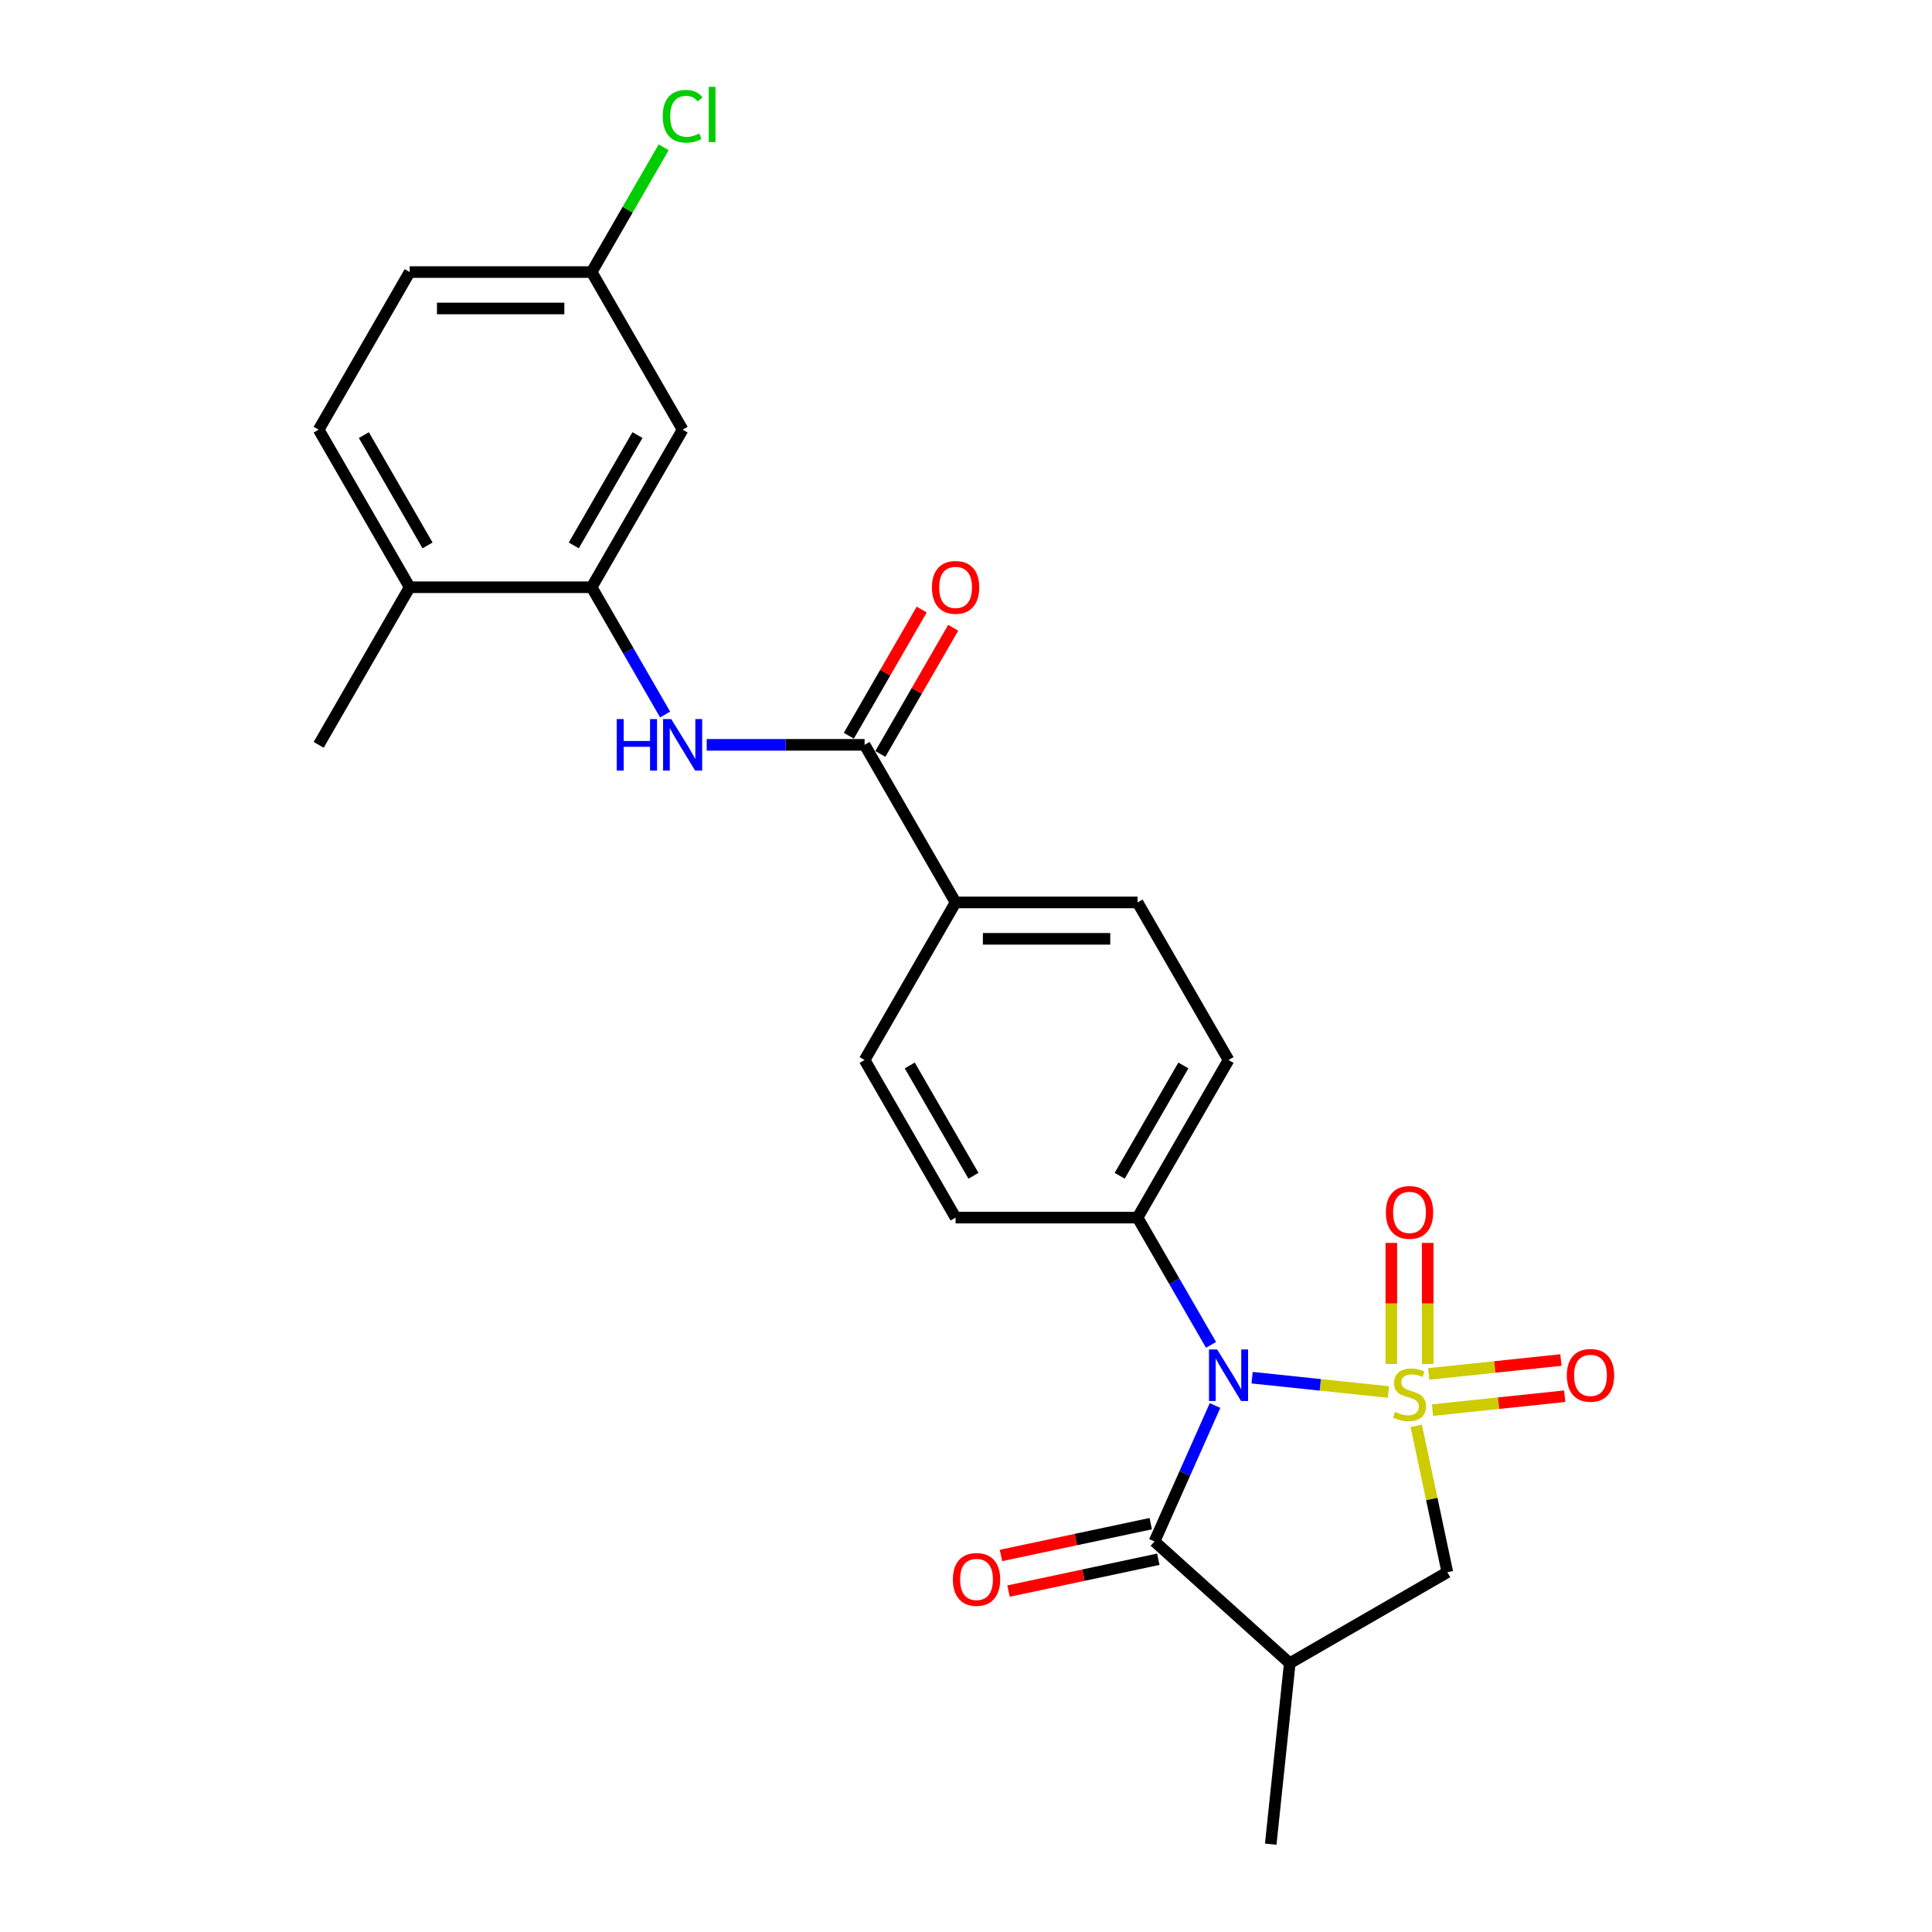 <?xml version='1.0' encoding='iso-8859-1'?>
<svg version='1.1' baseProfile='full'
              xmlns='http://www.w3.org/2000/svg'
                      xmlns:rdkit='http://www.rdkit.org/xml'
                      xmlns:xlink='http://www.w3.org/1999/xlink'
                  xml:space='preserve'
width='1000px' height='1000px' viewBox='0 0 1000 1000'>
<!-- END OF HEADER -->
<rect style='opacity:1.0;fill:#FFFFFF;stroke:none' width='1000' height='1000' x='0' y='0'> </rect>
<path class='bond-0' d='M 718.655,720.503 L 683.371,716.795' style='fill:none;fill-rule:evenodd;stroke:#CCCC00;stroke-width:6px;stroke-linecap:butt;stroke-linejoin:miter;stroke-opacity:1' />
<path class='bond-0' d='M 683.371,716.795 L 648.086,713.086' style='fill:none;fill-rule:evenodd;stroke:#0000FF;stroke-width:6px;stroke-linecap:butt;stroke-linejoin:miter;stroke-opacity:1' />
<path class='bond-3' d='M 733.042,738.02 L 741.093,775.9' style='fill:none;fill-rule:evenodd;stroke:#CCCC00;stroke-width:6px;stroke-linecap:butt;stroke-linejoin:miter;stroke-opacity:1' />
<path class='bond-3' d='M 741.093,775.9 L 749.145,813.78' style='fill:none;fill-rule:evenodd;stroke:#000000;stroke-width:6px;stroke-linecap:butt;stroke-linejoin:miter;stroke-opacity:1' />
<path class='bond-7' d='M 738.981,705.996 L 738.981,674.662' style='fill:none;fill-rule:evenodd;stroke:#CCCC00;stroke-width:6px;stroke-linecap:butt;stroke-linejoin:miter;stroke-opacity:1' />
<path class='bond-7' d='M 738.981,674.662 L 738.981,643.327' style='fill:none;fill-rule:evenodd;stroke:#FF0000;stroke-width:6px;stroke-linecap:butt;stroke-linejoin:miter;stroke-opacity:1' />
<path class='bond-7' d='M 720.143,705.996 L 720.143,674.662' style='fill:none;fill-rule:evenodd;stroke:#CCCC00;stroke-width:6px;stroke-linecap:butt;stroke-linejoin:miter;stroke-opacity:1' />
<path class='bond-7' d='M 720.143,674.662 L 720.143,643.327' style='fill:none;fill-rule:evenodd;stroke:#FF0000;stroke-width:6px;stroke-linecap:butt;stroke-linejoin:miter;stroke-opacity:1' />
<path class='bond-8' d='M 741.454,729.871 L 775.674,726.274' style='fill:none;fill-rule:evenodd;stroke:#CCCC00;stroke-width:6px;stroke-linecap:butt;stroke-linejoin:miter;stroke-opacity:1' />
<path class='bond-8' d='M 775.674,726.274 L 809.894,722.677' style='fill:none;fill-rule:evenodd;stroke:#FF0000;stroke-width:6px;stroke-linecap:butt;stroke-linejoin:miter;stroke-opacity:1' />
<path class='bond-8' d='M 739.484,711.136 L 773.705,707.54' style='fill:none;fill-rule:evenodd;stroke:#CCCC00;stroke-width:6px;stroke-linecap:butt;stroke-linejoin:miter;stroke-opacity:1' />
<path class='bond-8' d='M 773.705,707.54 L 807.925,703.943' style='fill:none;fill-rule:evenodd;stroke:#FF0000;stroke-width:6px;stroke-linecap:butt;stroke-linejoin:miter;stroke-opacity:1' />
<path class='bond-1' d='M 628.904,727.496 L 613.242,762.673' style='fill:none;fill-rule:evenodd;stroke:#0000FF;stroke-width:6px;stroke-linecap:butt;stroke-linejoin:miter;stroke-opacity:1' />
<path class='bond-1' d='M 613.242,762.673 L 597.58,797.849' style='fill:none;fill-rule:evenodd;stroke:#000000;stroke-width:6px;stroke-linecap:butt;stroke-linejoin:miter;stroke-opacity:1' />
<path class='bond-9' d='M 626.831,696.113 L 607.813,663.174' style='fill:none;fill-rule:evenodd;stroke:#0000FF;stroke-width:6px;stroke-linecap:butt;stroke-linejoin:miter;stroke-opacity:1' />
<path class='bond-9' d='M 607.813,663.174 L 588.796,630.235' style='fill:none;fill-rule:evenodd;stroke:#000000;stroke-width:6px;stroke-linecap:butt;stroke-linejoin:miter;stroke-opacity:1' />
<path class='bond-12' d='M 595.622,788.637 L 556.857,796.876' style='fill:none;fill-rule:evenodd;stroke:#000000;stroke-width:6px;stroke-linecap:butt;stroke-linejoin:miter;stroke-opacity:1' />
<path class='bond-12' d='M 556.857,796.876 L 518.092,805.116' style='fill:none;fill-rule:evenodd;stroke:#FF0000;stroke-width:6px;stroke-linecap:butt;stroke-linejoin:miter;stroke-opacity:1' />
<path class='bond-12' d='M 599.539,807.062 L 560.773,815.302' style='fill:none;fill-rule:evenodd;stroke:#000000;stroke-width:6px;stroke-linecap:butt;stroke-linejoin:miter;stroke-opacity:1' />
<path class='bond-12' d='M 560.773,815.302 L 522.008,823.542' style='fill:none;fill-rule:evenodd;stroke:#FF0000;stroke-width:6px;stroke-linecap:butt;stroke-linejoin:miter;stroke-opacity:1' />
<path class='bond-25' d='M 597.58,797.849 L 667.576,860.873' style='fill:none;fill-rule:evenodd;stroke:#000000;stroke-width:6px;stroke-linecap:butt;stroke-linejoin:miter;stroke-opacity:1' />
<path class='bond-2' d='M 667.576,860.873 L 749.145,813.78' style='fill:none;fill-rule:evenodd;stroke:#000000;stroke-width:6px;stroke-linecap:butt;stroke-linejoin:miter;stroke-opacity:1' />
<path class='bond-23' d='M 667.576,860.873 L 657.73,954.545' style='fill:none;fill-rule:evenodd;stroke:#000000;stroke-width:6px;stroke-linecap:butt;stroke-linejoin:miter;stroke-opacity:1' />
<path class='bond-4' d='M 447.514,385.528 L 494.608,467.097' style='fill:none;fill-rule:evenodd;stroke:#000000;stroke-width:6px;stroke-linecap:butt;stroke-linejoin:miter;stroke-opacity:1' />
<path class='bond-5' d='M 447.514,385.528 L 406.656,385.528' style='fill:none;fill-rule:evenodd;stroke:#000000;stroke-width:6px;stroke-linecap:butt;stroke-linejoin:miter;stroke-opacity:1' />
<path class='bond-5' d='M 406.656,385.528 L 365.797,385.528' style='fill:none;fill-rule:evenodd;stroke:#0000FF;stroke-width:6px;stroke-linecap:butt;stroke-linejoin:miter;stroke-opacity:1' />
<path class='bond-14' d='M 455.671,390.237 L 474.525,357.581' style='fill:none;fill-rule:evenodd;stroke:#000000;stroke-width:6px;stroke-linecap:butt;stroke-linejoin:miter;stroke-opacity:1' />
<path class='bond-14' d='M 474.525,357.581 L 493.379,324.925' style='fill:none;fill-rule:evenodd;stroke:#FF0000;stroke-width:6px;stroke-linecap:butt;stroke-linejoin:miter;stroke-opacity:1' />
<path class='bond-14' d='M 439.357,380.819 L 458.211,348.162' style='fill:none;fill-rule:evenodd;stroke:#000000;stroke-width:6px;stroke-linecap:butt;stroke-linejoin:miter;stroke-opacity:1' />
<path class='bond-14' d='M 458.211,348.162 L 477.065,315.506' style='fill:none;fill-rule:evenodd;stroke:#FF0000;stroke-width:6px;stroke-linecap:butt;stroke-linejoin:miter;stroke-opacity:1' />
<path class='bond-6' d='M 344.267,369.836 L 325.25,336.898' style='fill:none;fill-rule:evenodd;stroke:#0000FF;stroke-width:6px;stroke-linecap:butt;stroke-linejoin:miter;stroke-opacity:1' />
<path class='bond-6' d='M 325.25,336.898 L 306.232,303.959' style='fill:none;fill-rule:evenodd;stroke:#000000;stroke-width:6px;stroke-linecap:butt;stroke-linejoin:miter;stroke-opacity:1' />
<path class='bond-10' d='M 306.232,303.959 L 353.326,222.39' style='fill:none;fill-rule:evenodd;stroke:#000000;stroke-width:6px;stroke-linecap:butt;stroke-linejoin:miter;stroke-opacity:1' />
<path class='bond-10' d='M 296.983,282.305 L 329.948,225.206' style='fill:none;fill-rule:evenodd;stroke:#000000;stroke-width:6px;stroke-linecap:butt;stroke-linejoin:miter;stroke-opacity:1' />
<path class='bond-13' d='M 306.232,303.959 L 212.044,303.959' style='fill:none;fill-rule:evenodd;stroke:#000000;stroke-width:6px;stroke-linecap:butt;stroke-linejoin:miter;stroke-opacity:1' />
<path class='bond-15' d='M 588.796,630.235 L 635.89,548.666' style='fill:none;fill-rule:evenodd;stroke:#000000;stroke-width:6px;stroke-linecap:butt;stroke-linejoin:miter;stroke-opacity:1' />
<path class='bond-15' d='M 579.546,608.581 L 612.512,551.483' style='fill:none;fill-rule:evenodd;stroke:#000000;stroke-width:6px;stroke-linecap:butt;stroke-linejoin:miter;stroke-opacity:1' />
<path class='bond-16' d='M 588.796,630.235 L 494.608,630.235' style='fill:none;fill-rule:evenodd;stroke:#000000;stroke-width:6px;stroke-linecap:butt;stroke-linejoin:miter;stroke-opacity:1' />
<path class='bond-20' d='M 353.326,222.39 L 306.232,140.821' style='fill:none;fill-rule:evenodd;stroke:#000000;stroke-width:6px;stroke-linecap:butt;stroke-linejoin:miter;stroke-opacity:1' />
<path class='bond-11' d='M 494.608,467.097 L 447.514,548.666' style='fill:none;fill-rule:evenodd;stroke:#000000;stroke-width:6px;stroke-linecap:butt;stroke-linejoin:miter;stroke-opacity:1' />
<path class='bond-26' d='M 494.608,467.097 L 588.796,467.097' style='fill:none;fill-rule:evenodd;stroke:#000000;stroke-width:6px;stroke-linecap:butt;stroke-linejoin:miter;stroke-opacity:1' />
<path class='bond-26' d='M 508.736,485.935 L 574.668,485.935' style='fill:none;fill-rule:evenodd;stroke:#000000;stroke-width:6px;stroke-linecap:butt;stroke-linejoin:miter;stroke-opacity:1' />
<path class='bond-19' d='M 212.044,303.959 L 164.95,222.39' style='fill:none;fill-rule:evenodd;stroke:#000000;stroke-width:6px;stroke-linecap:butt;stroke-linejoin:miter;stroke-opacity:1' />
<path class='bond-19' d='M 221.294,282.305 L 188.328,225.206' style='fill:none;fill-rule:evenodd;stroke:#000000;stroke-width:6px;stroke-linecap:butt;stroke-linejoin:miter;stroke-opacity:1' />
<path class='bond-24' d='M 212.044,303.959 L 164.95,385.528' style='fill:none;fill-rule:evenodd;stroke:#000000;stroke-width:6px;stroke-linecap:butt;stroke-linejoin:miter;stroke-opacity:1' />
<path class='bond-17' d='M 635.89,548.666 L 588.796,467.097' style='fill:none;fill-rule:evenodd;stroke:#000000;stroke-width:6px;stroke-linecap:butt;stroke-linejoin:miter;stroke-opacity:1' />
<path class='bond-18' d='M 494.608,630.235 L 447.514,548.666' style='fill:none;fill-rule:evenodd;stroke:#000000;stroke-width:6px;stroke-linecap:butt;stroke-linejoin:miter;stroke-opacity:1' />
<path class='bond-18' d='M 503.858,608.581 L 470.892,551.483' style='fill:none;fill-rule:evenodd;stroke:#000000;stroke-width:6px;stroke-linecap:butt;stroke-linejoin:miter;stroke-opacity:1' />
<path class='bond-21' d='M 164.95,222.39 L 212.044,140.821' style='fill:none;fill-rule:evenodd;stroke:#000000;stroke-width:6px;stroke-linecap:butt;stroke-linejoin:miter;stroke-opacity:1' />
<path class='bond-22' d='M 306.232,140.821 L 324.874,108.532' style='fill:none;fill-rule:evenodd;stroke:#000000;stroke-width:6px;stroke-linecap:butt;stroke-linejoin:miter;stroke-opacity:1' />
<path class='bond-22' d='M 324.874,108.532 L 343.516,76.243' style='fill:none;fill-rule:evenodd;stroke:#00CC00;stroke-width:6px;stroke-linecap:butt;stroke-linejoin:miter;stroke-opacity:1' />
<path class='bond-27' d='M 306.232,140.821 L 212.044,140.821' style='fill:none;fill-rule:evenodd;stroke:#000000;stroke-width:6px;stroke-linecap:butt;stroke-linejoin:miter;stroke-opacity:1' />
<path class='bond-27' d='M 292.104,159.658 L 226.173,159.658' style='fill:none;fill-rule:evenodd;stroke:#000000;stroke-width:6px;stroke-linecap:butt;stroke-linejoin:miter;stroke-opacity:1' />
<path  class='atom-0' d='M 722.027 730.805
Q 722.328 730.918, 723.572 731.445
Q 724.815 731.973, 726.171 732.312
Q 727.565 732.613, 728.922 732.613
Q 731.446 732.613, 732.915 731.408
Q 734.384 730.164, 734.384 728.017
Q 734.384 726.548, 733.631 725.643
Q 732.915 724.739, 731.785 724.249
Q 730.655 723.76, 728.771 723.195
Q 726.397 722.479, 724.966 721.801
Q 723.572 721.122, 722.554 719.691
Q 721.575 718.259, 721.575 715.848
Q 721.575 712.495, 723.835 710.423
Q 726.134 708.351, 730.655 708.351
Q 733.744 708.351, 737.248 709.82
L 736.381 712.721
Q 733.179 711.402, 730.768 711.402
Q 728.168 711.402, 726.736 712.495
Q 725.305 713.55, 725.342 715.396
Q 725.342 716.827, 726.058 717.694
Q 726.812 718.56, 727.867 719.05
Q 728.959 719.54, 730.768 720.105
Q 733.179 720.859, 734.611 721.612
Q 736.042 722.366, 737.059 723.91
Q 738.114 725.417, 738.114 728.017
Q 738.114 731.709, 735.628 733.706
Q 733.179 735.665, 729.072 735.665
Q 726.699 735.665, 724.89 735.138
Q 723.12 734.648, 721.01 733.781
L 722.027 730.805
' fill='#CCCC00'/>
<path  class='atom-1' d='M 629.994 698.468
L 638.735 712.596
Q 639.601 713.99, 640.995 716.514
Q 642.389 719.038, 642.464 719.189
L 642.464 698.468
L 646.006 698.468
L 646.006 725.142
L 642.351 725.142
L 632.97 709.695
Q 631.878 707.886, 630.71 705.814
Q 629.58 703.742, 629.24 703.102
L 629.24 725.142
L 625.774 725.142
L 625.774 698.468
L 629.994 698.468
' fill='#0000FF'/>
<path  class='atom-6' d='M 319.211 372.191
L 322.828 372.191
L 322.828 383.531
L 336.467 383.531
L 336.467 372.191
L 340.084 372.191
L 340.084 398.865
L 336.467 398.865
L 336.467 386.545
L 322.828 386.545
L 322.828 398.865
L 319.211 398.865
L 319.211 372.191
' fill='#0000FF'/>
<path  class='atom-6' d='M 347.43 372.191
L 356.171 386.319
Q 357.037 387.713, 358.431 390.237
Q 359.825 392.762, 359.901 392.912
L 359.901 372.191
L 363.442 372.191
L 363.442 398.865
L 359.788 398.865
L 350.407 383.418
Q 349.314 381.61, 348.146 379.538
Q 347.016 377.465, 346.677 376.825
L 346.677 398.865
L 343.211 398.865
L 343.211 372.191
L 347.43 372.191
' fill='#0000FF'/>
<path  class='atom-8' d='M 717.318 627.537
Q 717.318 621.132, 720.482 617.553
Q 723.647 613.974, 729.562 613.974
Q 735.477 613.974, 738.642 617.553
Q 741.807 621.132, 741.807 627.537
Q 741.807 634.017, 738.604 637.71
Q 735.402 641.364, 729.562 641.364
Q 723.685 641.364, 720.482 637.71
Q 717.318 634.055, 717.318 627.537
M 729.562 638.35
Q 733.631 638.35, 735.816 635.637
Q 738.039 632.887, 738.039 627.537
Q 738.039 622.3, 735.816 619.663
Q 733.631 616.988, 729.562 616.988
Q 725.493 616.988, 723.27 619.625
Q 721.085 622.263, 721.085 627.537
Q 721.085 632.925, 723.27 635.637
Q 725.493 638.35, 729.562 638.35
' fill='#FF0000'/>
<path  class='atom-9' d='M 810.99 711.88
Q 810.99 705.475, 814.154 701.896
Q 817.319 698.317, 823.234 698.317
Q 829.149 698.317, 832.314 701.896
Q 835.478 705.475, 835.478 711.88
Q 835.478 718.36, 832.276 722.052
Q 829.074 725.707, 823.234 725.707
Q 817.357 725.707, 814.154 722.052
Q 810.99 718.398, 810.99 711.88
M 823.234 722.693
Q 827.303 722.693, 829.488 719.98
Q 831.711 717.23, 831.711 711.88
Q 831.711 706.643, 829.488 704.006
Q 827.303 701.331, 823.234 701.331
Q 819.165 701.331, 816.942 703.968
Q 814.757 706.605, 814.757 711.88
Q 814.757 717.267, 816.942 719.98
Q 819.165 722.693, 823.234 722.693
' fill='#FF0000'/>
<path  class='atom-13' d='M 493.206 817.508
Q 493.206 811.103, 496.371 807.524
Q 499.536 803.945, 505.451 803.945
Q 511.366 803.945, 514.53 807.524
Q 517.695 811.103, 517.695 817.508
Q 517.695 823.988, 514.493 827.68
Q 511.29 831.334, 505.451 831.334
Q 499.573 831.334, 496.371 827.68
Q 493.206 824.025, 493.206 817.508
M 505.451 828.32
Q 509.52 828.32, 511.705 825.608
Q 513.928 822.857, 513.928 817.508
Q 513.928 812.271, 511.705 809.633
Q 509.52 806.959, 505.451 806.959
Q 501.382 806.959, 499.159 809.596
Q 496.974 812.233, 496.974 817.508
Q 496.974 822.895, 499.159 825.608
Q 501.382 828.32, 505.451 828.32
' fill='#FF0000'/>
<path  class='atom-15' d='M 482.364 304.034
Q 482.364 297.629, 485.529 294.05
Q 488.693 290.471, 494.608 290.471
Q 500.523 290.471, 503.688 294.05
Q 506.853 297.629, 506.853 304.034
Q 506.853 310.514, 503.65 314.206
Q 500.448 317.861, 494.608 317.861
Q 488.731 317.861, 485.529 314.206
Q 482.364 310.552, 482.364 304.034
M 494.608 314.847
Q 498.677 314.847, 500.862 312.134
Q 503.085 309.384, 503.085 304.034
Q 503.085 298.797, 500.862 296.16
Q 498.677 293.485, 494.608 293.485
Q 490.539 293.485, 488.316 296.122
Q 486.131 298.76, 486.131 304.034
Q 486.131 309.422, 488.316 312.134
Q 490.539 314.847, 494.608 314.847
' fill='#FF0000'/>
<path  class='atom-23' d='M 343.041 60.175
Q 343.041 53.544, 346.13 50.078
Q 349.257 46.574, 355.172 46.574
Q 360.673 46.574, 363.612 50.454
L 361.125 52.489
Q 358.978 49.663, 355.172 49.663
Q 351.141 49.663, 348.994 52.376
Q 346.884 55.051, 346.884 60.175
Q 346.884 65.449, 349.069 68.162
Q 351.292 70.874, 355.587 70.874
Q 358.526 70.874, 361.954 69.103
L 363.009 71.929
Q 361.615 72.833, 359.505 73.361
Q 357.395 73.888, 355.059 73.888
Q 349.257 73.888, 346.13 70.347
Q 343.041 66.805, 343.041 60.175
' fill='#00CC00'/>
<path  class='atom-23' d='M 366.852 44.954
L 370.318 44.954
L 370.318 73.549
L 366.852 73.549
L 366.852 44.954
' fill='#00CC00'/>
</svg>
